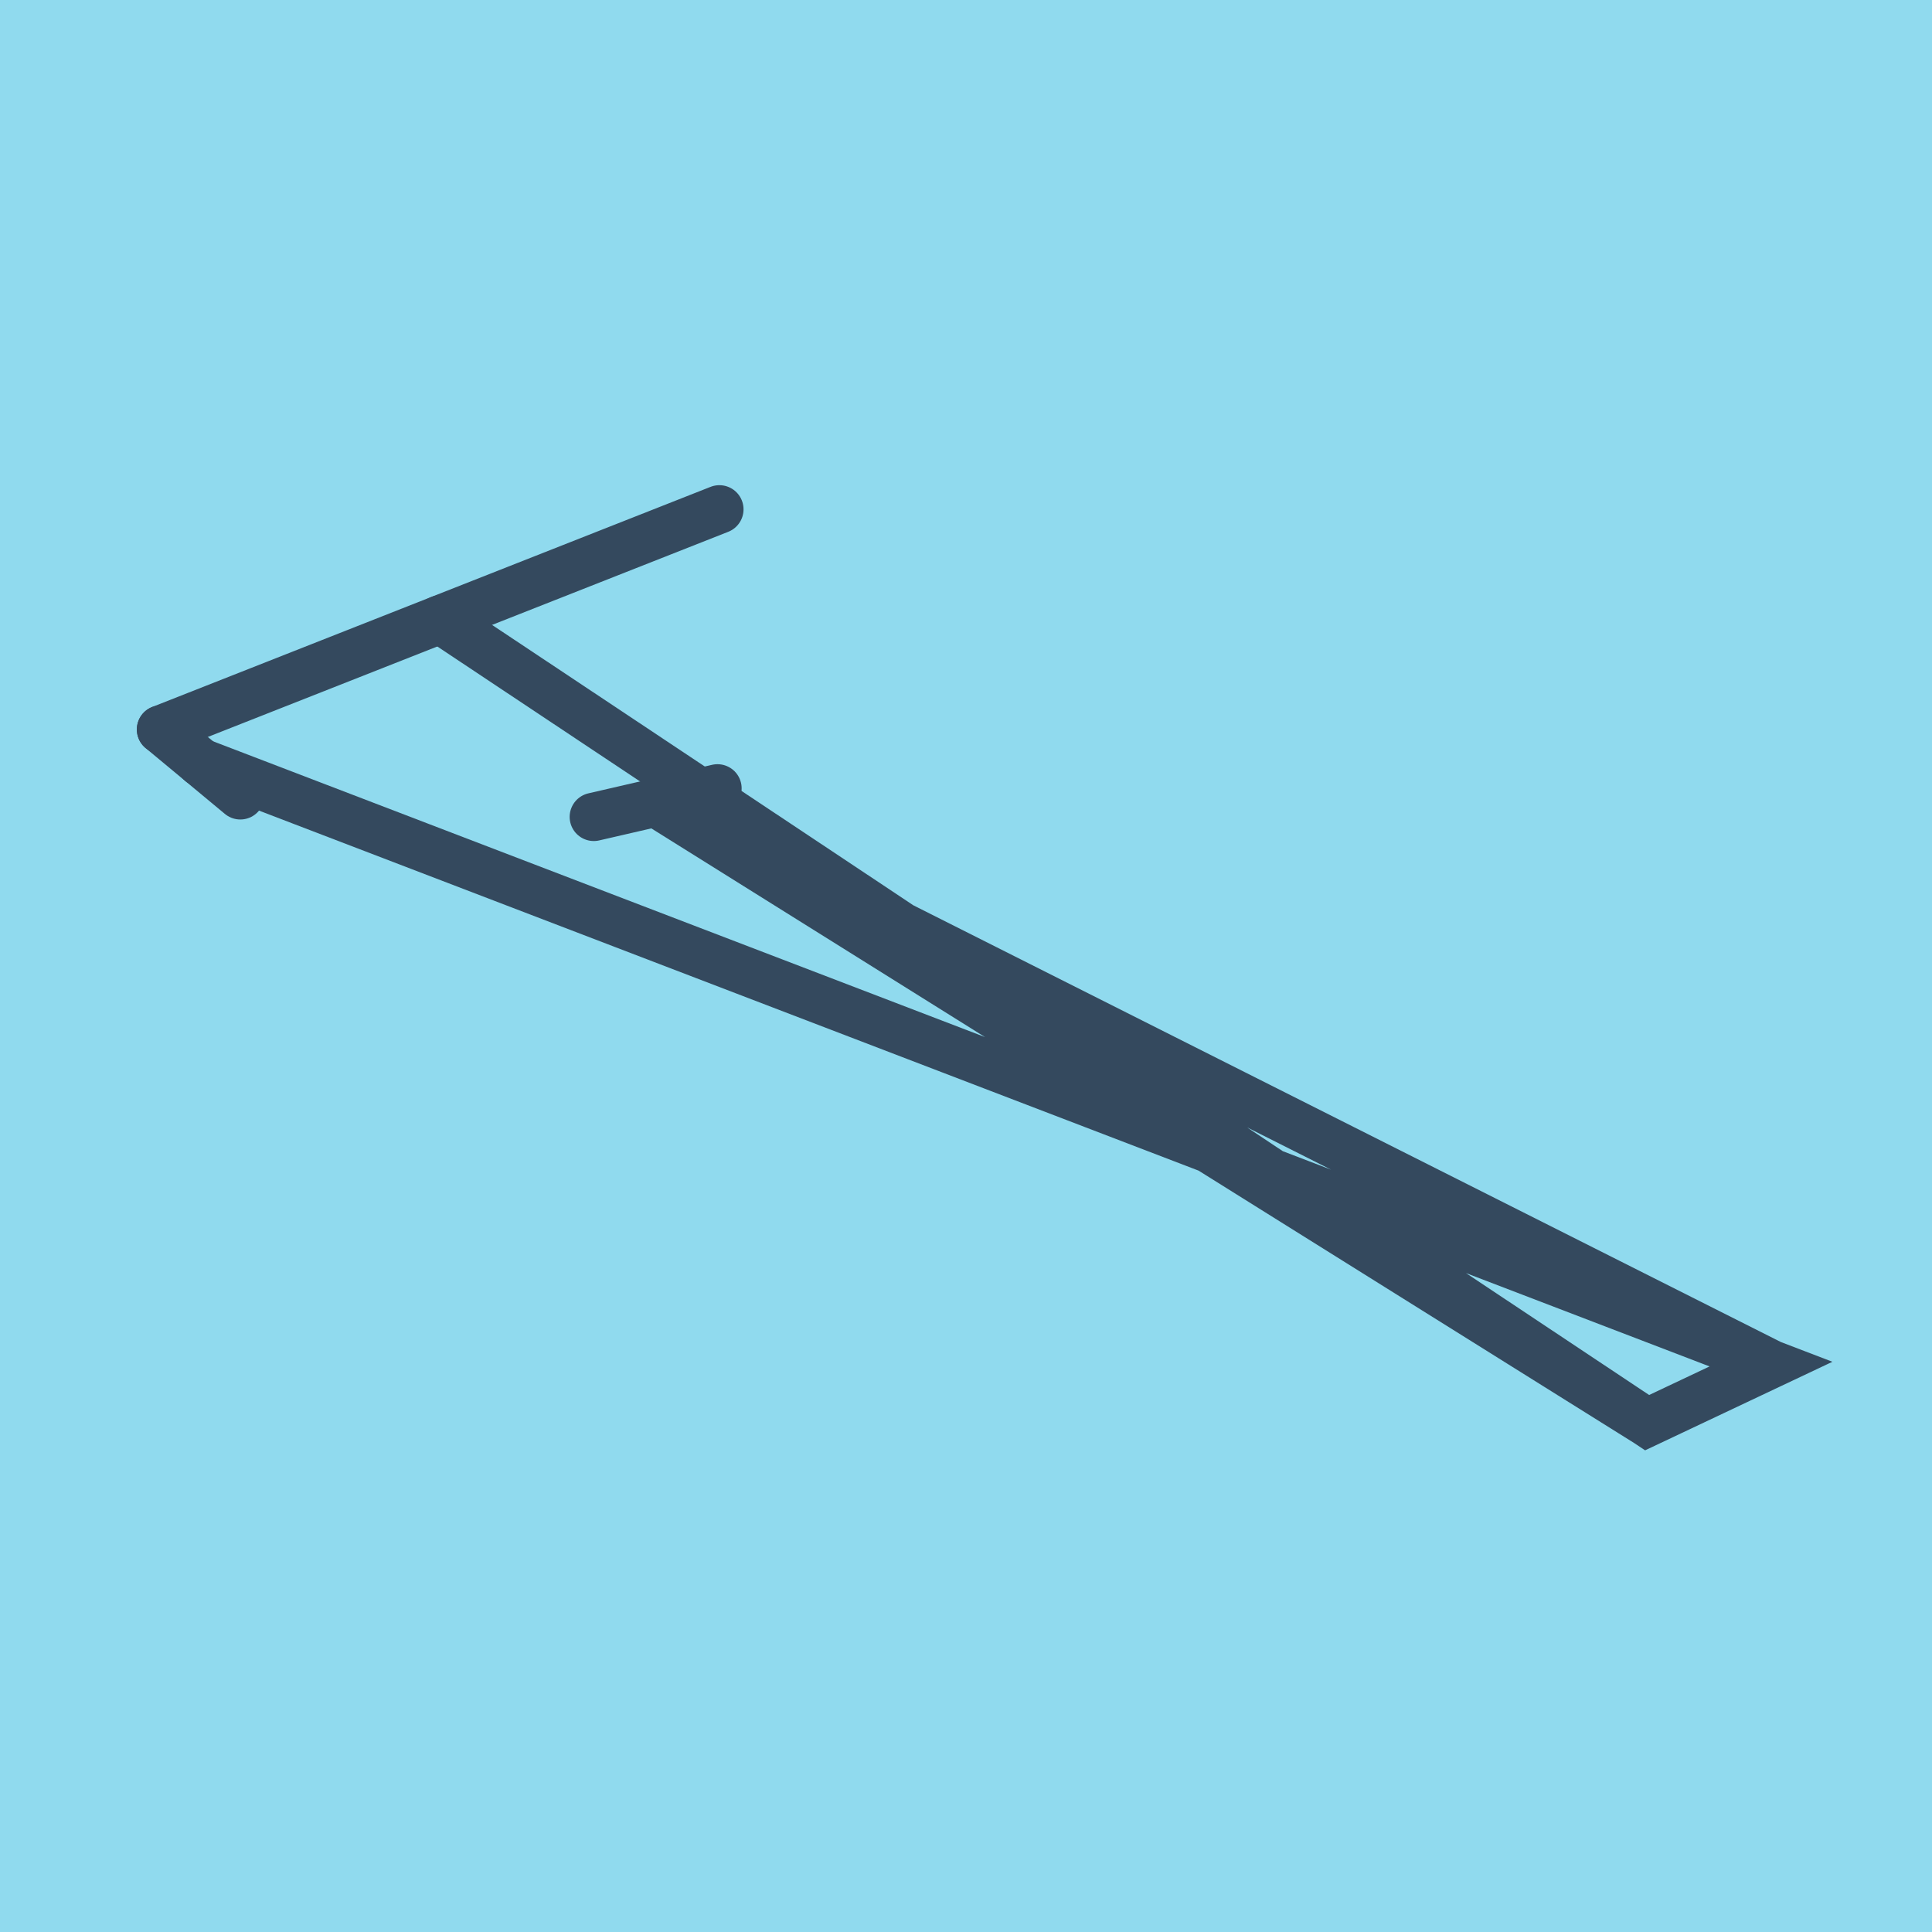 <?xml version="1.0" encoding="utf-8"?>
<!DOCTYPE svg PUBLIC "-//W3C//DTD SVG 1.1//EN" "http://www.w3.org/Graphics/SVG/1.1/DTD/svg11.dtd">
<svg xmlns="http://www.w3.org/2000/svg" xmlns:xlink="http://www.w3.org/1999/xlink" viewBox="-10 -10 120 120" preserveAspectRatio="xMidYMid meet">
	<path style="fill:#90daee" d="M-10-10h120v120H-10z"/>
			<polyline stroke-linecap="round" points="0,35.308 34.682,21.636 " style="fill:none;stroke:#34495e;stroke-width: 3px"/>
			<polyline stroke-linecap="round" points="26.882,40.738 34.565,38.966 " style="fill:none;stroke:#34495e;stroke-width: 3px"/>
			<polyline stroke-linecap="round" points="4.927,39.4 0,35.308 " style="fill:none;stroke:#34495e;stroke-width: 3px"/>
			<polyline stroke-linecap="round" points="17.341,28.472 92.306,78.364 100,74.727 30.724,39.852 92.306,78.364 100,74.727 2.464,37.354 " style="fill:none;stroke:#34495e;stroke-width: 3px"/>
	</svg>

